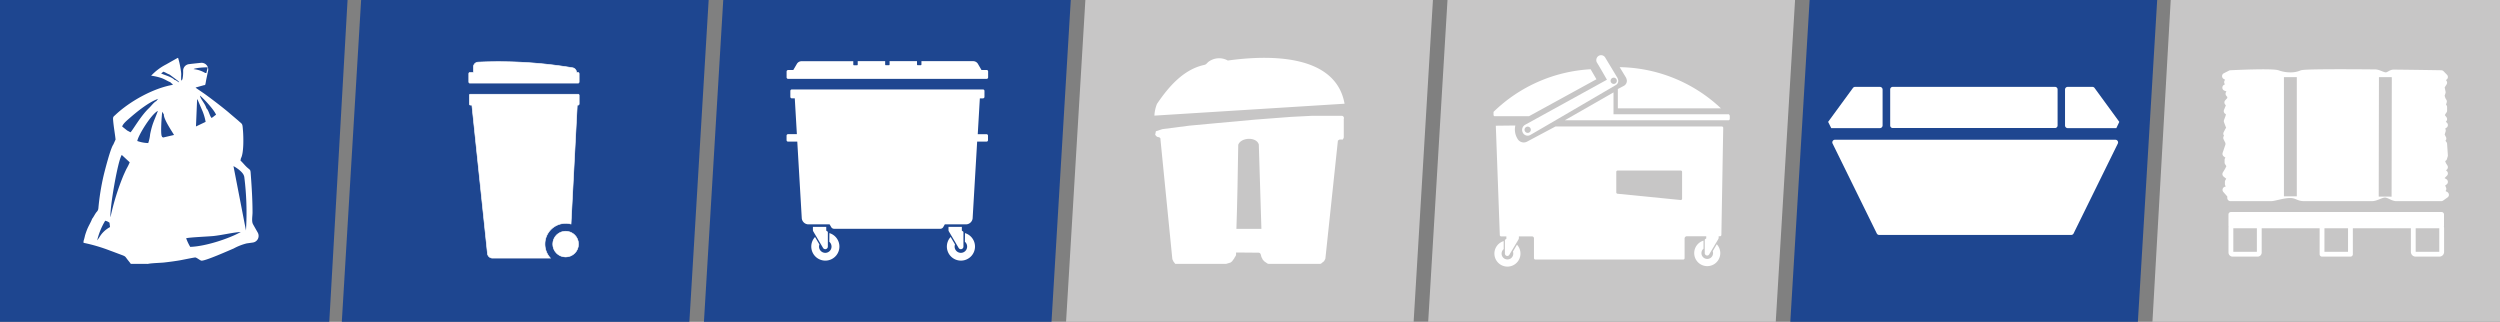 <svg xmlns="http://www.w3.org/2000/svg" xmlns:xlink="http://www.w3.org/1999/xlink" viewBox="0 0 800 102.98"><rect x="0" y="0" width="800" height="102.98" fill="#808080" stroke="none"/><defs><style>.cls-1,.cls-10,.cls-11,.cls-12,.cls-13,.cls-17,.cls-18{fill:none;}.cls-2{clip-path:url(#clip-path);}.cls-3{fill:#1e4690;}.cls-4,.cls-7{fill:#fff;}.cls-4{fill-rule:evenodd;}.cls-5{clip-path:url(#clip-path-3);}.cls-6{fill:#c7c6c6;}.cls-8{clip-path:url(#clip-path-5);}.cls-9{clip-path:url(#clip-path-7);}.cls-10,.cls-11,.cls-12,.cls-17,.cls-18{stroke:#fff;}.cls-10,.cls-11,.cls-12{stroke-linecap:square;stroke-linejoin:round;}.cls-10{stroke-width:2.06px;}.cls-11{stroke-width:1.54px;}.cls-12{stroke-width:0.74px;}.cls-13{stroke:#c7c6c6;stroke-width:4.12px;}.cls-13,.cls-17,.cls-18{stroke-miterlimit:10;}.cls-14{clip-path:url(#clip-path-9);}.cls-15{clip-path:url(#clip-path-11);}.cls-16{clip-path:url(#clip-path-13);}.cls-17{stroke-width:0.2px;}.cls-18{stroke-width:0.18px;}</style><clipPath id="clip-path" transform="translate(0 0)"><rect class="cls-1" x="225.26" width="117.4" height="102.98"/></clipPath><clipPath id="clip-path-3" transform="translate(0 0)"><rect class="cls-1" x="341.14" width="117.4" height="102.98"/></clipPath><clipPath id="clip-path-5" transform="translate(0 0)"><rect class="cls-1" x="457.02" width="117.4" height="102.98"/></clipPath><clipPath id="clip-path-7" transform="translate(0 0)"><rect class="cls-1" x="688.78" width="111.22" height="102.98"/></clipPath><clipPath id="clip-path-9" transform="translate(0 0)"><rect class="cls-1" x="572.9" width="117.4" height="102.98"/></clipPath><clipPath id="clip-path-11" transform="translate(0 0)"><rect class="cls-1" width="111.22" height="102.98"/></clipPath><clipPath id="clip-path-13" transform="translate(0 0)"><rect class="cls-1" x="109.38" width="117.4" height="102.98"/></clipPath></defs><g id="Layer_2" data-name="Layer 2"><g id="Layer_1-2" data-name="Layer 1"><g class="cls-2"><polygon class="cls-3" points="231.44 0 225.26 102.98 336.48 102.98 342.65 0 231.44 0"/><g class="cls-2"><path class="cls-4" d="M252.19,42.93H255l-.67-11.46h-.95a.48.48,0,0,1-.47-.48v-1.9a.48.48,0,0,1,.47-.47h61.17a.48.48,0,0,1,.48.47V31a.49.49,0,0,1-.48.48h-1l-.67,11.46h2.81a.47.47,0,0,1,.47.47v1.44a.47.47,0,0,1-.47.47h-3l-1.45,24.58a2.17,2.17,0,0,1-1.89,1.88h-7l-.53.92a1.11,1.11,0,0,1-.89.51H266.88a1.07,1.07,0,0,1-.88-.51l-.54-.92h-7a2.17,2.17,0,0,1-1.89-1.88l-1.44-24.58h-2.95a.48.48,0,0,1-.48-.47V43.4a.48.48,0,0,1,.48-.47" transform="translate(0 0)"/><path class="cls-4" d="M265.38,77.37a2,2,0,0,1,.71,1.54,2,2,0,1,1-4,0,2.21,2.21,0,0,1,.12-.68l-1.4-2.39a4.5,4.5,0,1,0,4.6-1.25Z" transform="translate(0 0)"/><path class="cls-4" d="M308.77,77.37a2,2,0,0,1,.71,1.54,2,2,0,1,1-4,0,2.21,2.21,0,0,1,.12-.68l-1.4-2.39a4.5,4.5,0,1,0,4.6-1.25Z" transform="translate(0 0)"/><path class="cls-4" d="M306.75,79.31a.83.83,0,0,0,.72.43.83.83,0,0,0,.83-.83v-4.6c0-.25-.34-.35-.51-.52V72.6h-4.27v1a1,1,0,0,0,.12.45Z" transform="translate(0 0)"/><path class="cls-4" d="M307.47,78.57a.34.34,0,1,1-.35.34.34.34,0,0,1,.35-.34" transform="translate(0 0)"/><path class="cls-4" d="M263.36,79.31a.83.83,0,0,0,.72.43.83.83,0,0,0,.83-.83v-4.6c0-.25-.34-.35-.51-.52V72.6h-4.27v1a1,1,0,0,0,.12.45Z" transform="translate(0 0)"/><path class="cls-4" d="M264.08,78.57a.34.34,0,1,1,0,.68.34.34,0,1,1,0-.68" transform="translate(0 0)"/><path class="cls-4" d="M252.19,22.41h1.66l1.17-2a1.73,1.73,0,0,1,1.42-.82h16.61v1.08a.24.24,0,0,0,.24.22h.95a.23.23,0,0,0,.23-.22V19.57h8.78v1.08a.23.23,0,0,0,.23.22h.95a.24.24,0,0,0,.24-.22V19.57h8.77v1.08a.24.24,0,0,0,.24.22h.95a.23.23,0,0,0,.23-.22V19.57h16.62a1.79,1.79,0,0,1,1.43.82l1.16,2h1.66a.48.48,0,0,1,.47.48v1.89a.48.48,0,0,1-.47.48H252.19a.49.49,0,0,1-.48-.48V22.89a.49.49,0,0,1,.48-.48" transform="translate(0 0)"/><path class="cls-4" d="M307.47,78.57a.34.34,0,1,1-.35.34.34.34,0,0,1,.35-.34" transform="translate(0 0)"/><path class="cls-4" d="M264.08,78.57a.34.34,0,1,1,0,.68.34.34,0,1,1,0-.68" transform="translate(0 0)"/></g></g><g class="cls-5"><polygon class="cls-6" points="347.32 0 341.14 102.98 452.36 102.98 458.54 0 347.32 0"/><g class="cls-5"><path class="cls-7" d="M369.41,37a11.59,11.59,0,0,1,.82-3.75c3.81-5.63,8.47-10.92,14.88-12.42.71-.16.71-.16,1.46-.94a5.67,5.67,0,0,1,6.33-.52c12.92-1.8,34.49-2.24,37.36,13.82" transform="translate(0 0)"/><path class="cls-7" d="M371.34,44.57l3.8,38.23a.86.86,0,0,0,.06.23l.27.58a1,1,0,0,0,.08.14l.54.69h16.05a.78.78,0,0,0,.22,0l1.42-.43.46-.36.74-1,0-.06.45-.73a.77.77,0,0,0,.11-.39v-.67h.29l6.89.06a.73.73,0,0,1,.7.53l.19.64a.56.56,0,0,0,0,.12l.45.89a.52.52,0,0,0,.14.19l.44.45.12.09.8.54a.78.78,0,0,0,.41.12h16.43a.7.7,0,0,0,.48-.18l.31-.27,0,0,.39-.3a.6.6,0,0,0,.19-.23l.27-.5a.78.78,0,0,0,.09-.27l4-37.69.34-.23a.78.78,0,0,1,.41-.12h.83l.22-.43a.73.73,0,0,0,.08-.33V38.31a.78.78,0,0,1,0-.26.73.73,0,0,0-.69-1H420l-6.85.35-11.42.87-12.82,1.17-8.32.77-8.61,1.11-2.1.68c-.07.38-.15.76-.22,1.14a.39.39,0,0,0,.08.1l.32.36a.74.74,0,0,0,.4.23l.35.07a.74.74,0,0,1,.58.65" transform="translate(0 0)"/><path class="cls-6" d="M396.24,46.24c-.08,6.69-.35,20.39-.59,27h8l-.83-27c-.71-2.52-5.65-2.32-6.55,0" transform="translate(0 0)"/></g></g><g class="cls-8"><polygon class="cls-6" points="463.2 0 457.02 102.98 568.24 102.98 574.42 0 463.2 0"/><g class="cls-8"><path class="cls-7" d="M510.86,25.36c-21.47,11.78-21.59,11.83-21.59,11.83h-11c-.17,0-.34-.17-.34-.52V35.8A48.36,48.36,0,0,1,509,22.16Z" transform="translate(0 0)"/><path class="cls-7" d="M550.66,34.67H517.71V28.49l1.89-1a1.84,1.84,0,0,0,1-1.64,2.74,2.74,0,0,0-.31-1.07l-2-3.29a48.27,48.27,0,0,1,32.44,13.21" transform="translate(0 0)"/><path class="cls-7" d="M553.53,36.93v1c0,.37-.19.56-.38.56H500.74l15.58-8.92v7h37c0,.19,0,.19.19.39" transform="translate(0 0)"/><path class="cls-7" d="M517.68,25.08l-4-6.64a1.53,1.53,0,0,0-2.09-.58A1.62,1.62,0,0,0,511,20s.18.19,3.22,5.51l-26.2,14.43a1.87,1.87,0,0,0-.65,2.63,1.71,1.71,0,0,0,2.36.6c.67-.35,27.34-15.95,27.34-15.95a1.54,1.54,0,0,0,.58-2.09M488.91,42.52a1,1,0,1,1,.95-1,1,1,0,0,1-.95,1m27.53-15.67a1,1,0,1,1,.95-1,1,1,0,0,1-.95,1" transform="translate(0 0)"/><path class="cls-7" d="M478.66,40.23l1.28,35a.44.44,0,0,0,.45.42h9.88a.62.62,0,0,1,.6.57v6.4a.45.45,0,0,0,.46.43h47.28a.44.44,0,0,0,.46-.43V76.32a.74.74,0,0,1,.82-.72h10.49a.45.45,0,0,0,.46-.42l.59-34.27a.45.45,0,0,0-.46-.44H497.88a.46.46,0,0,0-.23.06l-8.9,4.74a2.27,2.27,0,0,1-3.16-.89,5.62,5.62,0,0,1-.68-4.22M537.77,64l-20.15-2a.44.44,0,0,1-.41-.43V55a.44.44,0,0,1,.45-.43h20.15a.44.44,0,0,1,.46.43v8.58a.44.44,0,0,1-.5.43" transform="translate(0 0)"/><path class="cls-4" d="M481.18,77.15a4.17,4.17,0,1,0,4.25,1.15l-1.29,2.22a1.8,1.8,0,0,1,.11.62,1.87,1.87,0,1,1-3.07-1.42Z" transform="translate(0 0)"/><path class="cls-4" d="M485.93,76.6a1,1,0,0,0,.11-.41v-.88h-4v1.1c-.16.16-.47.25-.47.48v4.25a.77.77,0,0,0,.77.77.75.75,0,0,0,.66-.4Z" transform="translate(0 0)"/><path class="cls-4" d="M545.12,77a4.17,4.17,0,1,0,5.37,4,4.2,4.2,0,0,0-1.12-2.84l-1.29,2.22a2.06,2.06,0,0,1,.1.62,1.86,1.86,0,1,1-3.72,0,1.83,1.83,0,0,1,.66-1.42Z" transform="translate(0 0)"/><path class="cls-4" d="M549.86,76.49a.91.91,0,0,0,.11-.42v-.88H546v1.1c-.17.16-.48.25-.48.48V81a.77.77,0,0,0,.77.77.73.73,0,0,0,.66-.39Z" transform="translate(0 0)"/></g></g><g class="cls-9"><polygon class="cls-6" points="694.63 0 688.78 102.98 800 102.98 800 0 694.63 0"/><g class="cls-9"><path class="cls-7" d="M782.62,62.34l-1.42,1H766.86c-1.19,0-2.41-1.15-3.67-1.15s-2.8,1.15-4.2,1.15H737.35c-2,0-2.29-1-4.55-1s-5,1-6.1,1H713.76l0-.86-1.52-1.73,1.5-.58L713,58.9l0-.72.74-1.23-1.54-1.24.76-1.25.66-1.38L712.9,52v-.83l.7-.88-1.38-1.06.95-2.8v-.88l-.7-1.44.43-.68-.41-.66.51-1,.52-.76-.31-.76-.56-1.49.52-1.4.28-1.32-.82-.49.39-.95.43-1-.61-.82.92-1V30.65l-.55-.66.55-.58v-.78l-1.58-.58,1.58-1-1-.76,1-.93-1.67-1,1.67-.85s13.5-.68,15.16,0a12,12,0,0,0,3.88.68,9,9,0,0,0,3.72-.68c.64-.37,12.26-.37,23.48-.27,1.18,0,2.35.93,3.5.95.83,0,1.65-.9,2.45-.89,8.37.09,15.25.21,15.25.21l1.09,1.13-1.09.7.84,1.12-.84,1.32.37,1.74-.37,1.12.39,1.21.37.62-.37,1.17.45.64V35.4l-.45.64-.39,1,.84,1.07-.84.91,1.09,1-1.09.74.41,1-.41,1.4.59,1.17-.59.64.84,1.11.25,3.67-.25.84-.84.5.55,1.54.54.87-1.09,1,1.09,1L781.2,56.6v.95l1.09.65L781.2,59l.59,1.44-.59,1.11Z" transform="translate(0 0)"/><path class="cls-10" d="M782.62,62.34l-1.42,1H766.86c-1.19,0-2.41-1.15-3.67-1.15s-2.8,1.15-4.2,1.15H737.35c-2,0-2.29-1-4.55-1s-5,1-6.1,1H713.76l0-.86-1.52-1.73,1.5-.58L713,58.9l0-.72.74-1.23-1.54-1.24.76-1.25.66-1.38L712.9,52v-.83l.7-.88-1.38-1.06.95-2.8v-.88l-.7-1.44.43-.68-.41-.66.51-1,.52-.76-.31-.76-.56-1.49.52-1.4.28-1.32-.82-.49.39-.95.43-1-.61-.82.92-1V30.65l-.55-.66.55-.58v-.78l-1.58-.58,1.58-1-1-.76,1-.93-1.67-1,1.67-.85s13.5-.68,15.16,0a12,12,0,0,0,3.88.68,9,9,0,0,0,3.72-.68c.64-.37,12.26-.37,23.48-.27,1.18,0,2.35.93,3.5.95.83,0,1.65-.9,2.45-.89,8.37.09,15.25.21,15.25.21l1.09,1.13-1.09.7.84,1.12-.84,1.32.37,1.74-.37,1.12.39,1.21.37.62-.37,1.17.45.64V35.4l-.45.64-.39,1,.84,1.07-.84.91,1.09,1-1.09.74.41,1-.41,1.4.59,1.17-.59.64.84,1.11.25,3.67-.25.84-.84.5.55,1.54.54.87-1.09,1,1.09,1L781.2,56.6v.95l1.09.65L781.2,59l.59,1.44-.59,1.11Z" transform="translate(0 0)"/><path class="cls-11" d="M781.31,68.62H713.88v3.65h67.43ZM752.14,81.35h-9.09V72.27h9.09Zm-29.71,0h-8a.54.54,0,0,1-.54-.54v-8a.54.54,0,0,1,.54-.54h8a.54.54,0,0,1,.54.54v8A.54.54,0,0,1,722.43,81.35Zm58.13,0H773a.75.75,0,0,1-.75-.74V73a.75.75,0,0,1,.75-.75h7.59a.74.74,0,0,1,.75.75v7.59A.74.74,0,0,1,780.56,81.35Z" transform="translate(0 0)"/><rect class="cls-7" x="713.88" y="68.62" width="67.44" height="3.64"/><rect class="cls-12" x="713.88" y="68.62" width="67.44" height="3.64"/><path class="cls-6" d="M763.32,24.69l-.07,38.23M732.92,24.69V62.83" transform="translate(0 0)"/><path class="cls-13" d="M763.32,24.69l-.07,38.23M732.92,24.69V62.83" transform="translate(0 0)"/></g></g><g class="cls-14"><polygon class="cls-3" points="579.08 0 572.9 102.98 684.12 102.98 690.3 0 579.08 0"/><g class="cls-14"><path class="cls-7" d="M586.43,45.94,600.57,74.7a.85.85,0,0,0,.76.48h61.46a.84.84,0,0,0,.76-.48L677.7,45.94a.85.85,0,0,0-.77-1.22H587.19a.84.84,0,0,0-.76,1.22" transform="translate(0 0)"/><path class="cls-7" d="M593.63,27.8a.89.89,0,0,0-.7.36L585,39,586,41h15.57a.87.87,0,0,0,.86-.86V28.66a.87.87,0,0,0-.86-.86Z" transform="translate(0 0)"/><path class="cls-7" d="M669.58,27.8a.84.84,0,0,1,.68.35L678.18,39,677.23,41H661.65a.85.85,0,0,1-.84-.84V28.64a.85.85,0,0,1,.84-.84Z" transform="translate(0 0)"/><path class="cls-7" d="M604.86,28.64V40.13a.81.81,0,0,0,.78.84h52a.82.82,0,0,0,.79-.84V28.64a.82.82,0,0,0-.79-.84h-52a.81.81,0,0,0-.78.84" transform="translate(0 0)"/></g></g><g class="cls-15"><polygon class="cls-3" points="0 0 0 102.98 105.37 102.98 111.22 0 0 0"/><g class="cls-15"><path class="cls-7" d="M78.15,56.45a91,91,0,0,1,.56,17.31l-4-20.6c1.18.6,3.22,2.08,3.4,3.29m-42.77,13c-.22-3,2.36-18.11,3.63-19.87l2.54,2.36A17.79,17.79,0,0,1,40.49,54c-.36.71-.61,1.31-.93,2a77.89,77.89,0,0,0-4.18,13.39M31.1,76.9a22.17,22.17,0,0,1,2.56-6.26,3.32,3.32,0,0,1,1.38.63l.17,1.39a9.21,9.21,0,0,0-2.33,1.8c-.74.78-1.13,1.65-1.78,2.44m19-44.6c-.87.4-1.73,1.64-2.42,2.29-2.63,2.5-4.93,6.64-5.9,7.75l-1.09-.58-1.59-1.27c.23-.92,1.74-2.13,2.43-2.74,2.29-2,6.12-5.12,9.1-6.12-.26.3-.43.35-.53.67M52.22,44c-.67-.37-.16.12-.45-.43-.46-.87,0-7.06.16-7.81l.51.88C52.33,38.1,55,42,55.69,43.19Zm-8.29,1.12c.3-1.82,4.47-8.6,6.59-9.64-1.14,3.17-1.73,3.8-2.48,7.5a11.83,11.83,0,0,1-.61,2.8,11.4,11.4,0,0,1-3.5-.66m18-23c.49-.4,3.7-.63,4.53-.55l-.42,1.78h-.37a9.12,9.12,0,0,0-3.74-1.23m4.13,12.58c-.36-1.47-1.92-3-2.08-4.12,1.24,1,4.69,4.73,5.15,6.16-.56.29-.85.72-1.45,1-.66-.85-.9-2.41-1.62-3.09M65.79,39l-3.08,1.47.37-8.83a1.37,1.37,0,0,0,.21.38l1.31,3.06A16.68,16.68,0,0,1,65.8,39ZM55.86,25.57c-.88-1-3.61-1.66-4.29-2.07l.71-.56c.73.24,1.25.68,1.93.88l2.44,1.81.36.29c.29.29.15.11.31.43-.6-.25-.92-.72-1.46-.78M76.94,51.4l.16-.76c.93-1.61.83-6.65.66-8.77-.21-2.56-.11-1.95-1.55-3.3l-2.64-2.24c-1.76-1.56-6.27-5-8.24-6.39l-2.59-1.77-.07-.08a.6.6,0,0,1-.08-.08l2.6-.73c.54-.09.44,0,.59-.59.07-.3.11-.68.18-1,.13-.68.27-1.29.41-2l.22-1a2.14,2.14,0,0,0-2.3-2.58c-1.27.12-2.71.28-3.84.42a2.13,2.13,0,0,0-1.85,2.09,11,11,0,0,1-.22,2.75l-.18.22-.21.25a14.8,14.8,0,0,1,0-2c0-.62-.12-1.24-.21-1.86A26,26,0,0,0,57,18.54h-.18l-3.67,2.08a17.5,17.5,0,0,0-4.78,3.6,17.24,17.24,0,0,1,3.33.77c1.07.37,2,1.05,2.85,1.32.23.48.45.22.77.83-6.5,1.14-14,5.45-18.44,9.67-.53.49-.77.54-.69,1.54.19,2.35.58,4.28.79,6.3l-.72,1.61c-.87,1.12-2.64,8-3.1,9.9a77,77,0,0,0-1.68,10.49A1.79,1.79,0,0,1,31,67.74c-.57.61-1,1.66-1.53,2.29-.34,1-1.12,2.21-1.6,3.42-.25.62-.45,1.21-.65,1.86a18.34,18.34,0,0,1-.49,1.84v.55a53,53,0,0,1,8.47,2.49c1.33.48,2.66,1,3.94,1.47,1,.39.94.46,1.53,1.24.41.55.82,1,1.19,1.54H47a1.5,1.5,0,0,0,.37,0c1-.25,4.11-.32,5.16-.44,1.72-.2,3.43-.42,5.11-.71.69-.12,4.61-.94,4.87-.9.49.07,1.38.86,1.87,1,.88.35,9.25-3.4,10.37-3.86a17.92,17.92,0,0,1,4.17-1.64l2-.28a2.15,2.15,0,0,0,1.56-3.18c-.62-1.1-1.27-2.22-1.54-2.73-.48-.94-.13-2.59-.13-3.73,0-3.74-.25-8-.53-11.69-.17-2.21,0-1.62-1.3-2.79-.72-.68-1.27-1.41-2-2.09M60.87,79a16.45,16.45,0,0,1-1.3-2.75c.88-.31,7.35-.57,8.79-.73,2.79-.3,6.35-1.18,8.68-1.28-3.5,2-11.12,4.6-16.17,4.76" transform="translate(0 0)"/></g></g><g class="cls-16"><polygon class="cls-3" points="115.56 0 109.38 102.98 220.6 102.98 226.77 0 115.56 0"/><g class="cls-16"><path class="cls-7" d="M181,71.47a6.93,6.93,0,0,1,1.72.22l2-38.07h.34c.15,0,.27-.19.27-.42V30.56c0-.23-.12-.41-.27-.41H150.48c-.15,0-.28.18-.28.41V33.2c0,.23.13.42.28.42H151l5,47.64a1.65,1.65,0,0,0,1.73,1.33h18.39A6.64,6.64,0,0,1,181,71.47" transform="translate(0 0)"/><path class="cls-17" d="M181,71.47a6.93,6.93,0,0,1,1.72.22l2-38.07h.34c.15,0,.27-.19.27-.42V30.56c0-.23-.12-.41-.27-.41H150.48c-.15,0-.28.18-.28.41V33.2c0,.23.13.42.28.42H151l5,47.64a1.65,1.65,0,0,0,1.73,1.33h18.39A6.64,6.64,0,0,1,181,71.47Z" transform="translate(0 0)"/><path class="cls-7" d="M181,74a4.12,4.12,0,1,0,4.12,4.12A4.11,4.11,0,0,0,181,74" transform="translate(0 0)"/><circle class="cls-18" cx="181.01" cy="78.11" r="4.12"/><path class="cls-7" d="M185.05,26.58c.15,0,.27-.18.27-.41V23.62c0-.23-.12-.41-.27-.41h-.55a1.55,1.55,0,0,0-1.21-1.51,144.5,144.5,0,0,0-30.39-1.81,1.58,1.58,0,0,0-1.4,1.69c0,.21,0,1.26,0,1.63h-1.21c-.15,0-.27.18-.27.41v2.55c0,.23.12.41.27.41Z" transform="translate(0 0)"/><path class="cls-17" d="M185.05,26.58c.15,0,.27-.18.27-.41V23.62c0-.23-.12-.41-.27-.41h-.55a1.55,1.55,0,0,0-1.21-1.51,144.5,144.5,0,0,0-30.39-1.81,1.58,1.58,0,0,0-1.4,1.69c0,.21,0,1.26,0,1.63h-1.21c-.15,0-.27.18-.27.41v2.55c0,.23.12.41.27.41Z" transform="translate(0 0)"/></g></g></g></g></svg>